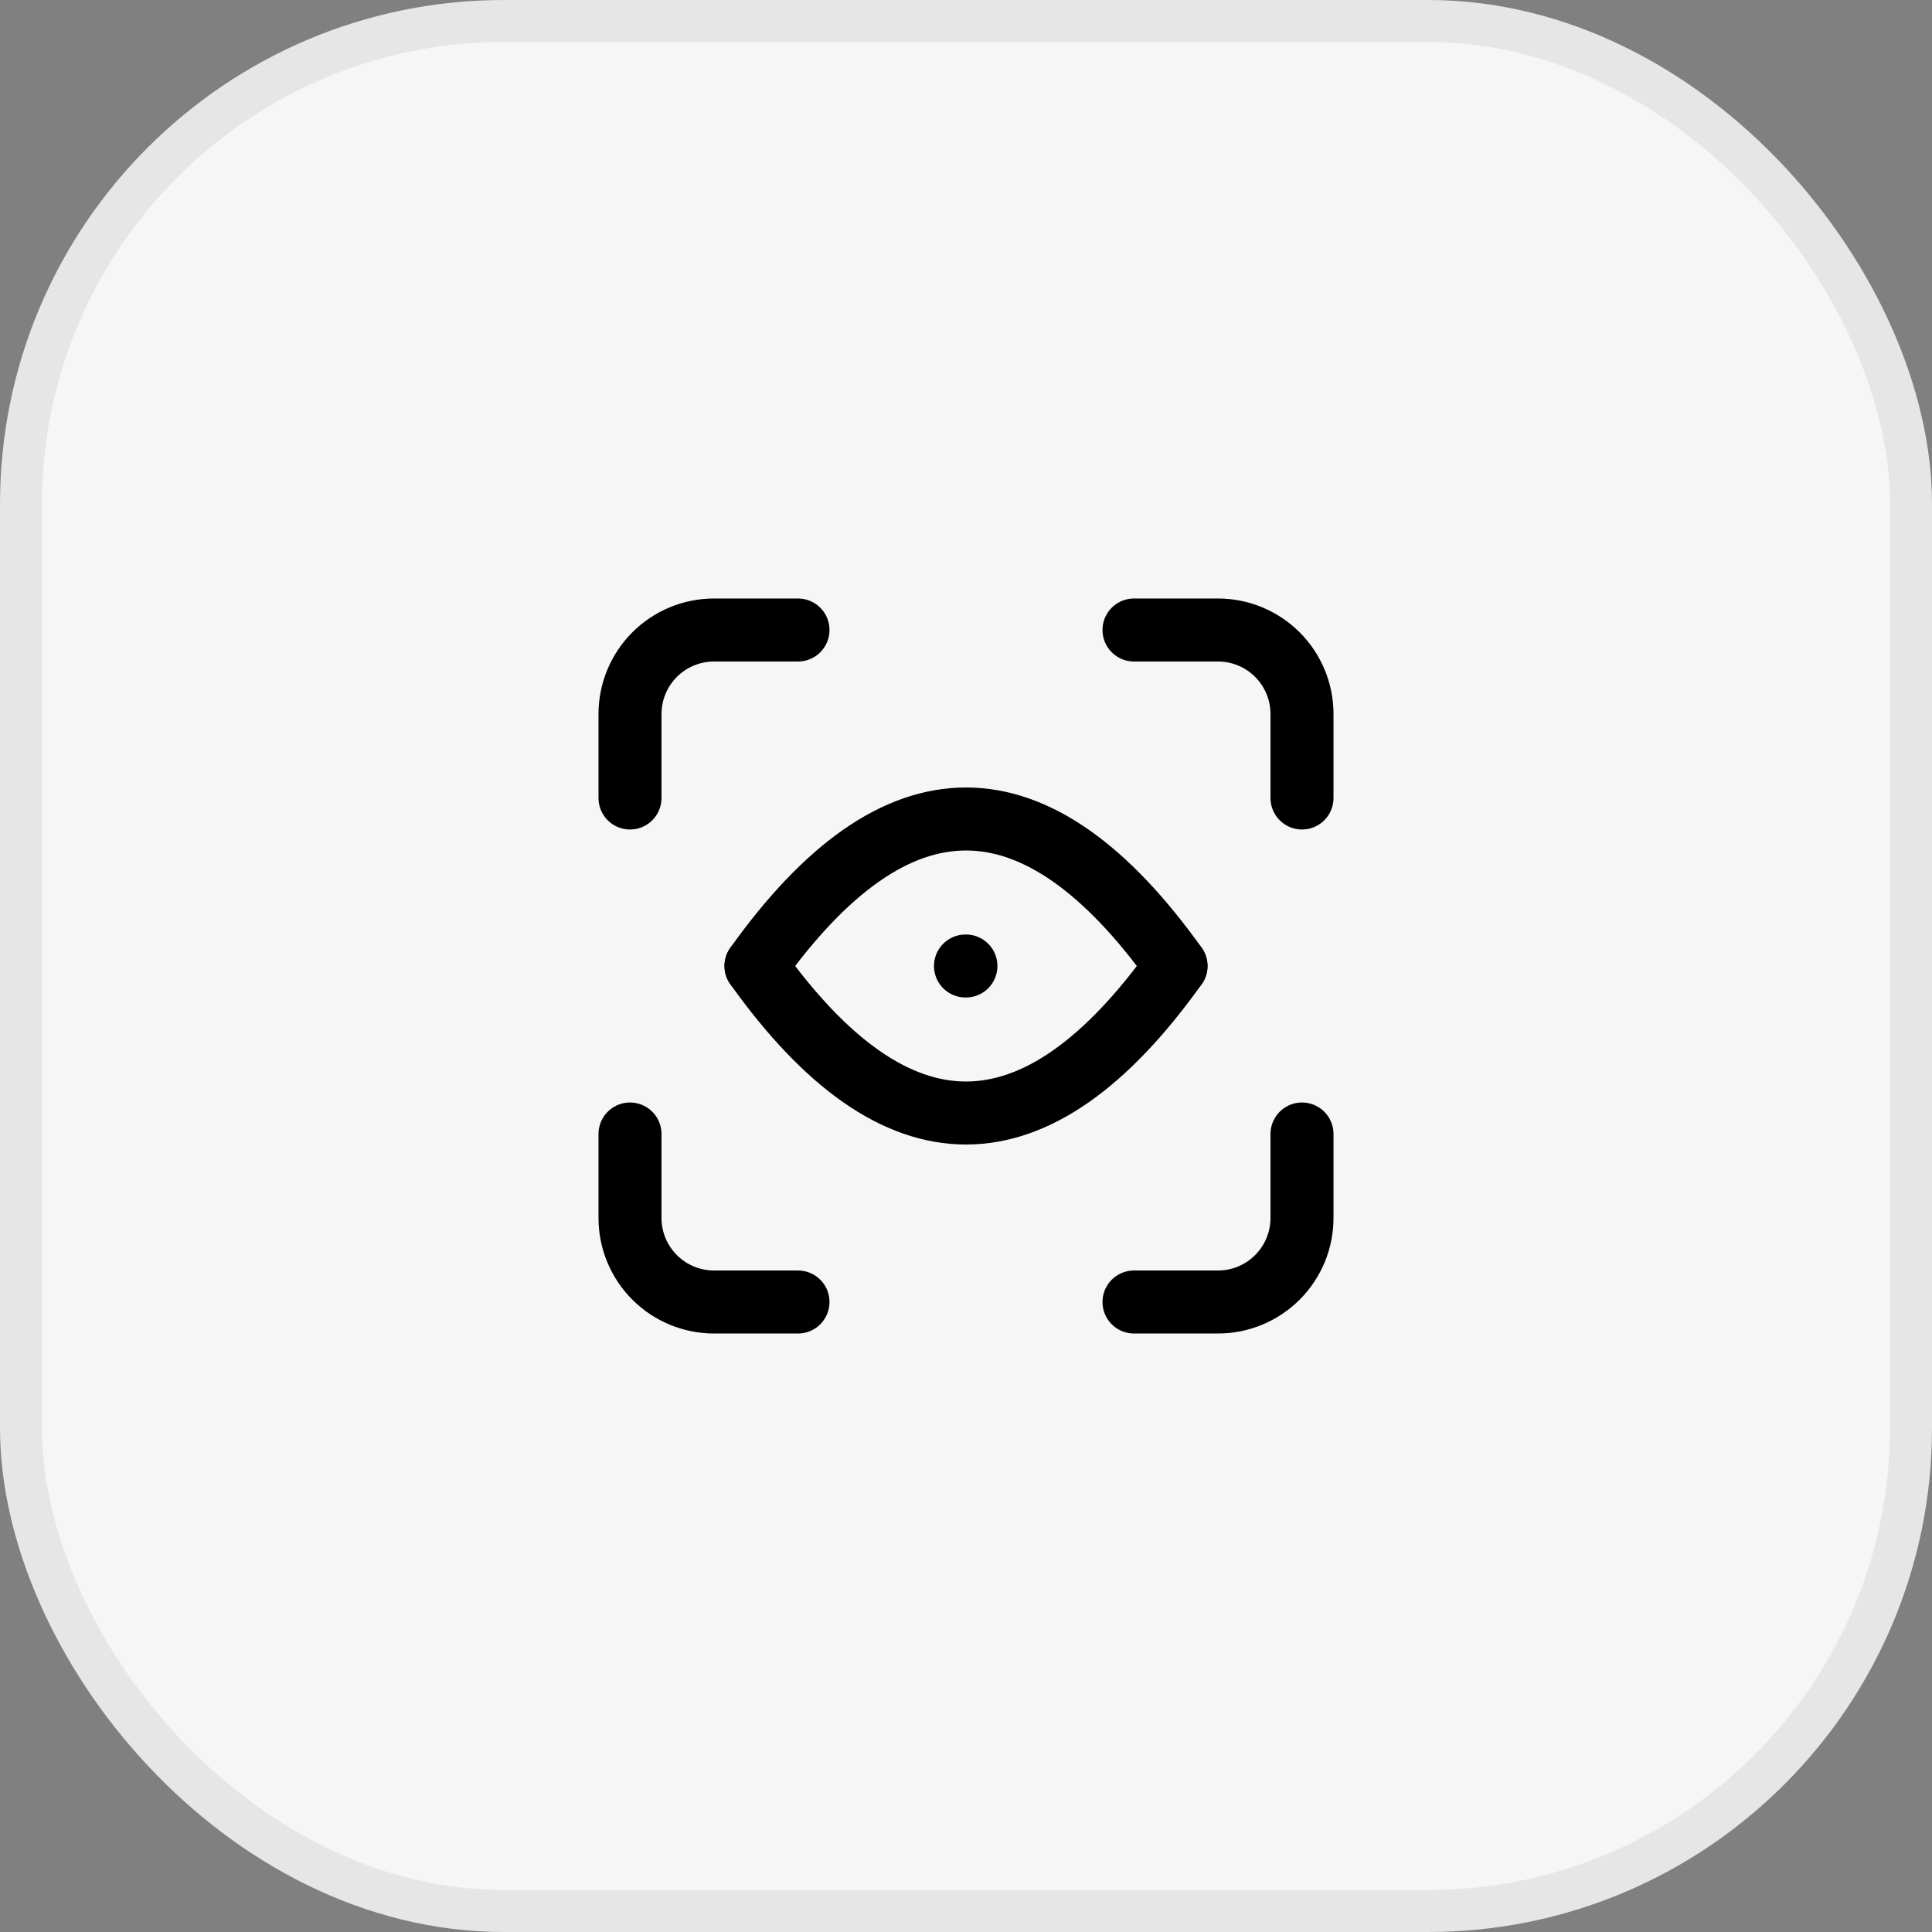 <?xml version="1.0" encoding="UTF-8"?> <svg xmlns="http://www.w3.org/2000/svg" width="46" height="46" viewBox="0 0 46 46" fill="none"><rect x="0" y="0" width="46" height="46" fill="#808080" stroke="none"/><rect x="0.5" y="0.5" width="45" height="45" rx="11.5" fill="#F6F6F6" stroke="#E6E6E6"></rect><g clip-path="url(#clip0_2006_2150)"><path d="M15 19V17C15 16.47 15.211 15.961 15.586 15.586C15.961 15.211 16.47 15 17 15H19" stroke="black" stroke-width="1.5" stroke-linecap="round" stroke-linejoin="round"></path><path d="M15 27V29C15 29.53 15.211 30.039 15.586 30.414C15.961 30.789 16.47 31 17 31H19" stroke="black" stroke-width="1.5" stroke-linecap="round" stroke-linejoin="round"></path><path d="M27 15H29C29.53 15 30.039 15.211 30.414 15.586C30.789 15.961 31 16.47 31 17V19" stroke="black" stroke-width="1.5" stroke-linecap="round" stroke-linejoin="round"></path><path d="M27 31H29C29.53 31 30.039 30.789 30.414 30.414C30.789 30.039 31 29.53 31 29V27" stroke="black" stroke-width="1.5" stroke-linecap="round" stroke-linejoin="round"></path><path d="M18 23C21.333 18.333 24.667 18.333 28 23" stroke="black" stroke-width="1.5" stroke-linecap="round" stroke-linejoin="round"></path><path d="M18 23C21.333 27.667 24.667 27.667 28 23" stroke="black" stroke-width="1.5" stroke-linecap="round" stroke-linejoin="round"></path><path d="M22.998 23H22.988" stroke="black" stroke-width="1.5" stroke-linecap="round" stroke-linejoin="round"></path></g><defs><clipPath id="clip0_2006_2150"><rect width="24" height="24" fill="white" transform="translate(11 11)"></rect></clipPath></defs></svg> 
